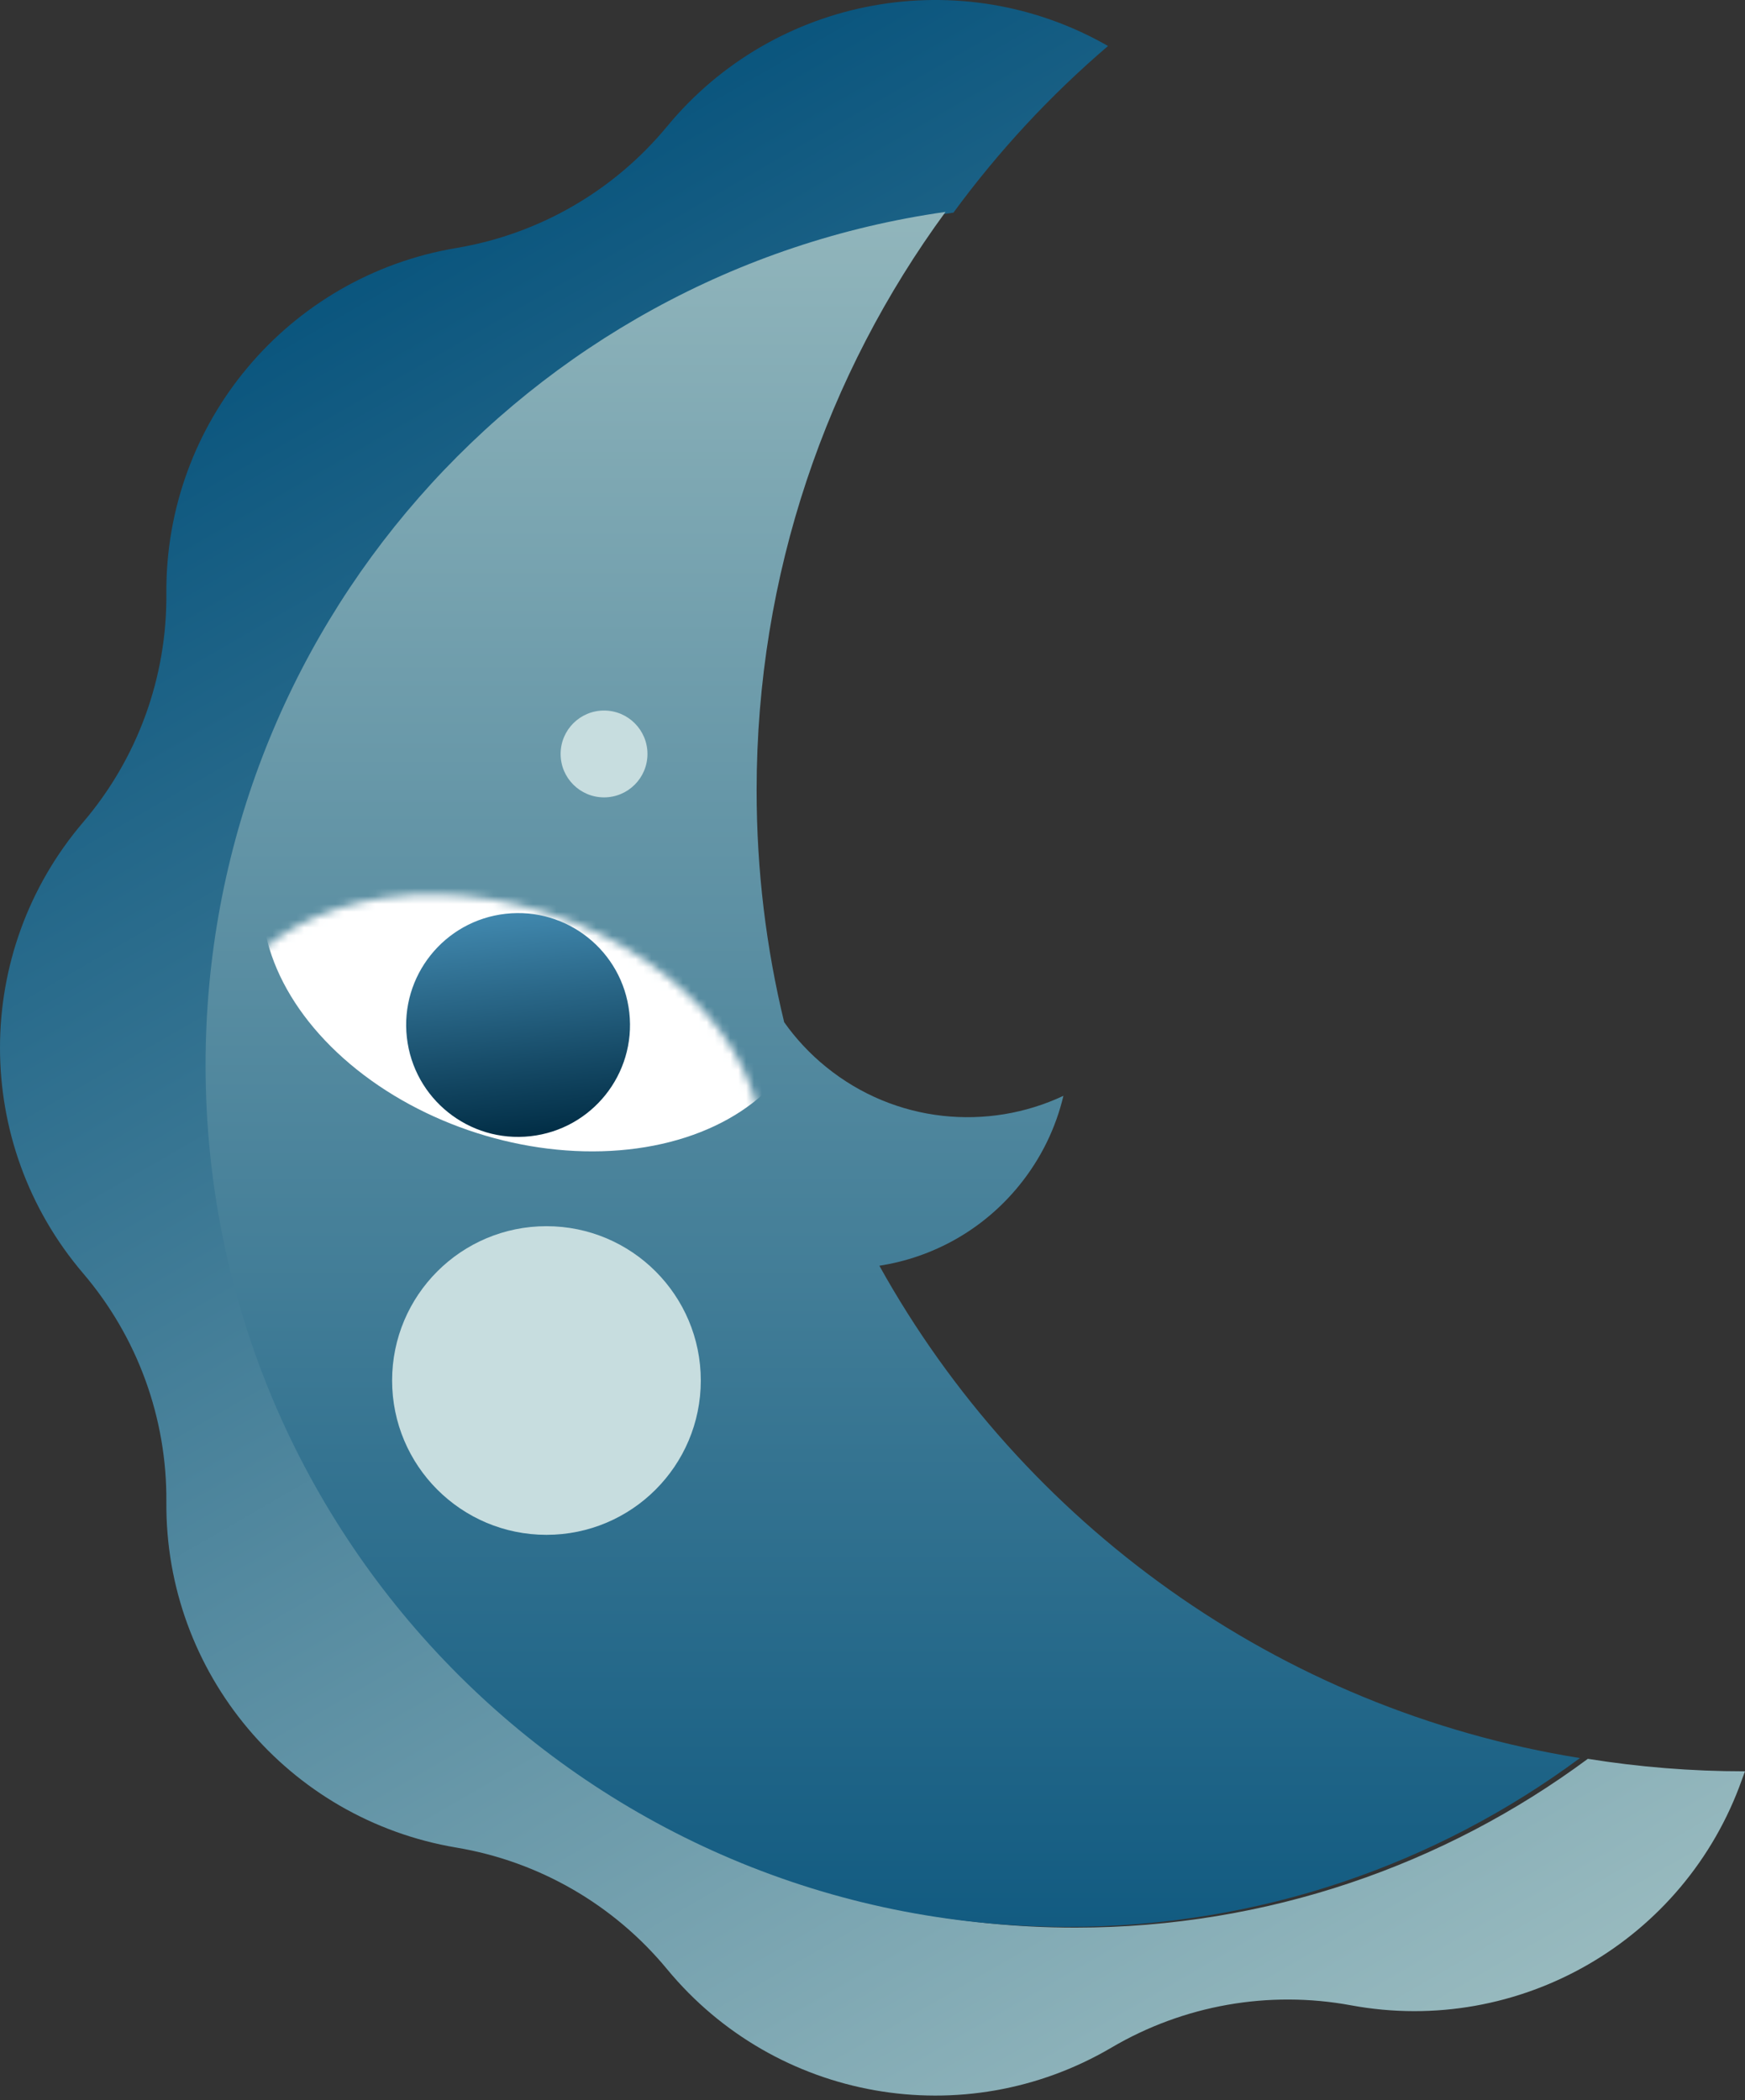 <?xml version="1.0" encoding="UTF-8"?> <svg xmlns="http://www.w3.org/2000/svg" width="221" height="266" viewBox="0 0 221 266" fill="none"><rect x="0" y="0" width="221" height="266" fill="#333333" stroke="none"/> <path fill-rule="evenodd" clip-rule="evenodd" d="M221 224.363C220.865 224.715 220.734 225.068 220.608 225.424C213.374 245.822 192.389 257.937 171.107 254.003C160.682 252.076 149.912 253.975 140.775 259.352C122.122 270.327 98.259 266.12 84.485 249.426C77.737 241.249 68.266 235.781 57.811 234.026C36.467 230.444 20.892 211.882 21.07 190.24C21.158 179.639 17.417 169.362 10.536 161.297C-3.512 144.834 -3.512 120.602 10.536 104.139C17.417 96.074 21.158 85.797 21.07 75.196C20.892 53.554 36.467 34.992 57.811 31.41C68.266 29.655 77.737 24.187 84.485 16.01C98.15 -0.551 121.744 -4.824 140.33 5.826C133.02 12.077 126.445 19.163 120.752 26.935C67.781 34.437 27.041 79.964 27.041 135.007C27.041 195.292 75.911 244.162 136.196 244.162C160.505 244.162 182.957 236.216 201.098 222.78C207.57 223.822 214.209 224.363 220.974 224.363C220.983 224.363 220.991 224.363 221 224.363Z" fill="url(#paint0_linear_89_229)"></path> <path fill-rule="evenodd" clip-rule="evenodd" d="M26.035 134.913C26.035 79.87 66.776 34.343 119.748 26.841C104.705 47.379 95.823 72.713 95.823 100.122C95.823 110.236 97.032 120.067 99.314 129.478C100.782 131.555 102.555 133.468 104.627 135.149C113.391 142.263 125.106 143.304 134.679 138.801C133.724 142.831 131.87 146.714 129.085 150.145C124.461 155.841 118.09 159.282 111.37 160.324C129.489 192.939 161.873 216.536 200.093 222.686C181.952 236.123 159.499 244.068 135.191 244.068C74.906 244.068 26.035 195.198 26.035 134.913Z" fill="url(#paint1_linear_89_229)"></path> <mask id="mask0_89_229" style="mask-type:alpha" maskUnits="userSpaceOnUse" x="26" y="113" width="71" height="54"> <ellipse cx="61.51" cy="139.956" rx="35.802" ry="25.532" transform="rotate(17.729 61.51 139.956)" fill="#D9D9D9"></ellipse> </mask> <g mask="url(#mask0_89_229)"> <ellipse cx="68.148" cy="119.188" rx="35.802" ry="25.532" transform="rotate(17.729 68.148 119.188)" fill="white"></ellipse> </g> <circle cx="65.614" cy="129.83" r="14.174" transform="rotate(-6.366 65.614 129.83)" fill="url(#paint2_linear_89_229)"></circle> <circle cx="69.207" cy="174.862" r="19.547" fill="#C7DDDF"></circle> <circle cx="76.5" cy="95.5" r="5.5" fill="#C7DDDF"></circle> <defs> <linearGradient id="paint0_linear_89_229" x1="208.049" y1="260.833" x2="60.115" y2="4.604" gradientUnits="userSpaceOnUse"> <stop stop-color="#9FBFC2"></stop> <stop offset="1" stop-color="#004E79"></stop> </linearGradient> <linearGradient id="paint1_linear_89_229" x1="135.191" y1="25.757" x2="135.191" y2="244.069" gradientUnits="userSpaceOnUse"> <stop stop-color="#92B6BC"></stop> <stop offset="1" stop-color="#125B81"></stop> </linearGradient> <linearGradient id="paint2_linear_89_229" x1="65.614" y1="115.656" x2="65.614" y2="144.005" gradientUnits="userSpaceOnUse"> <stop stop-color="#4188AE"></stop> <stop offset="1" stop-color="#012D45"></stop> </linearGradient> </defs> </svg> 